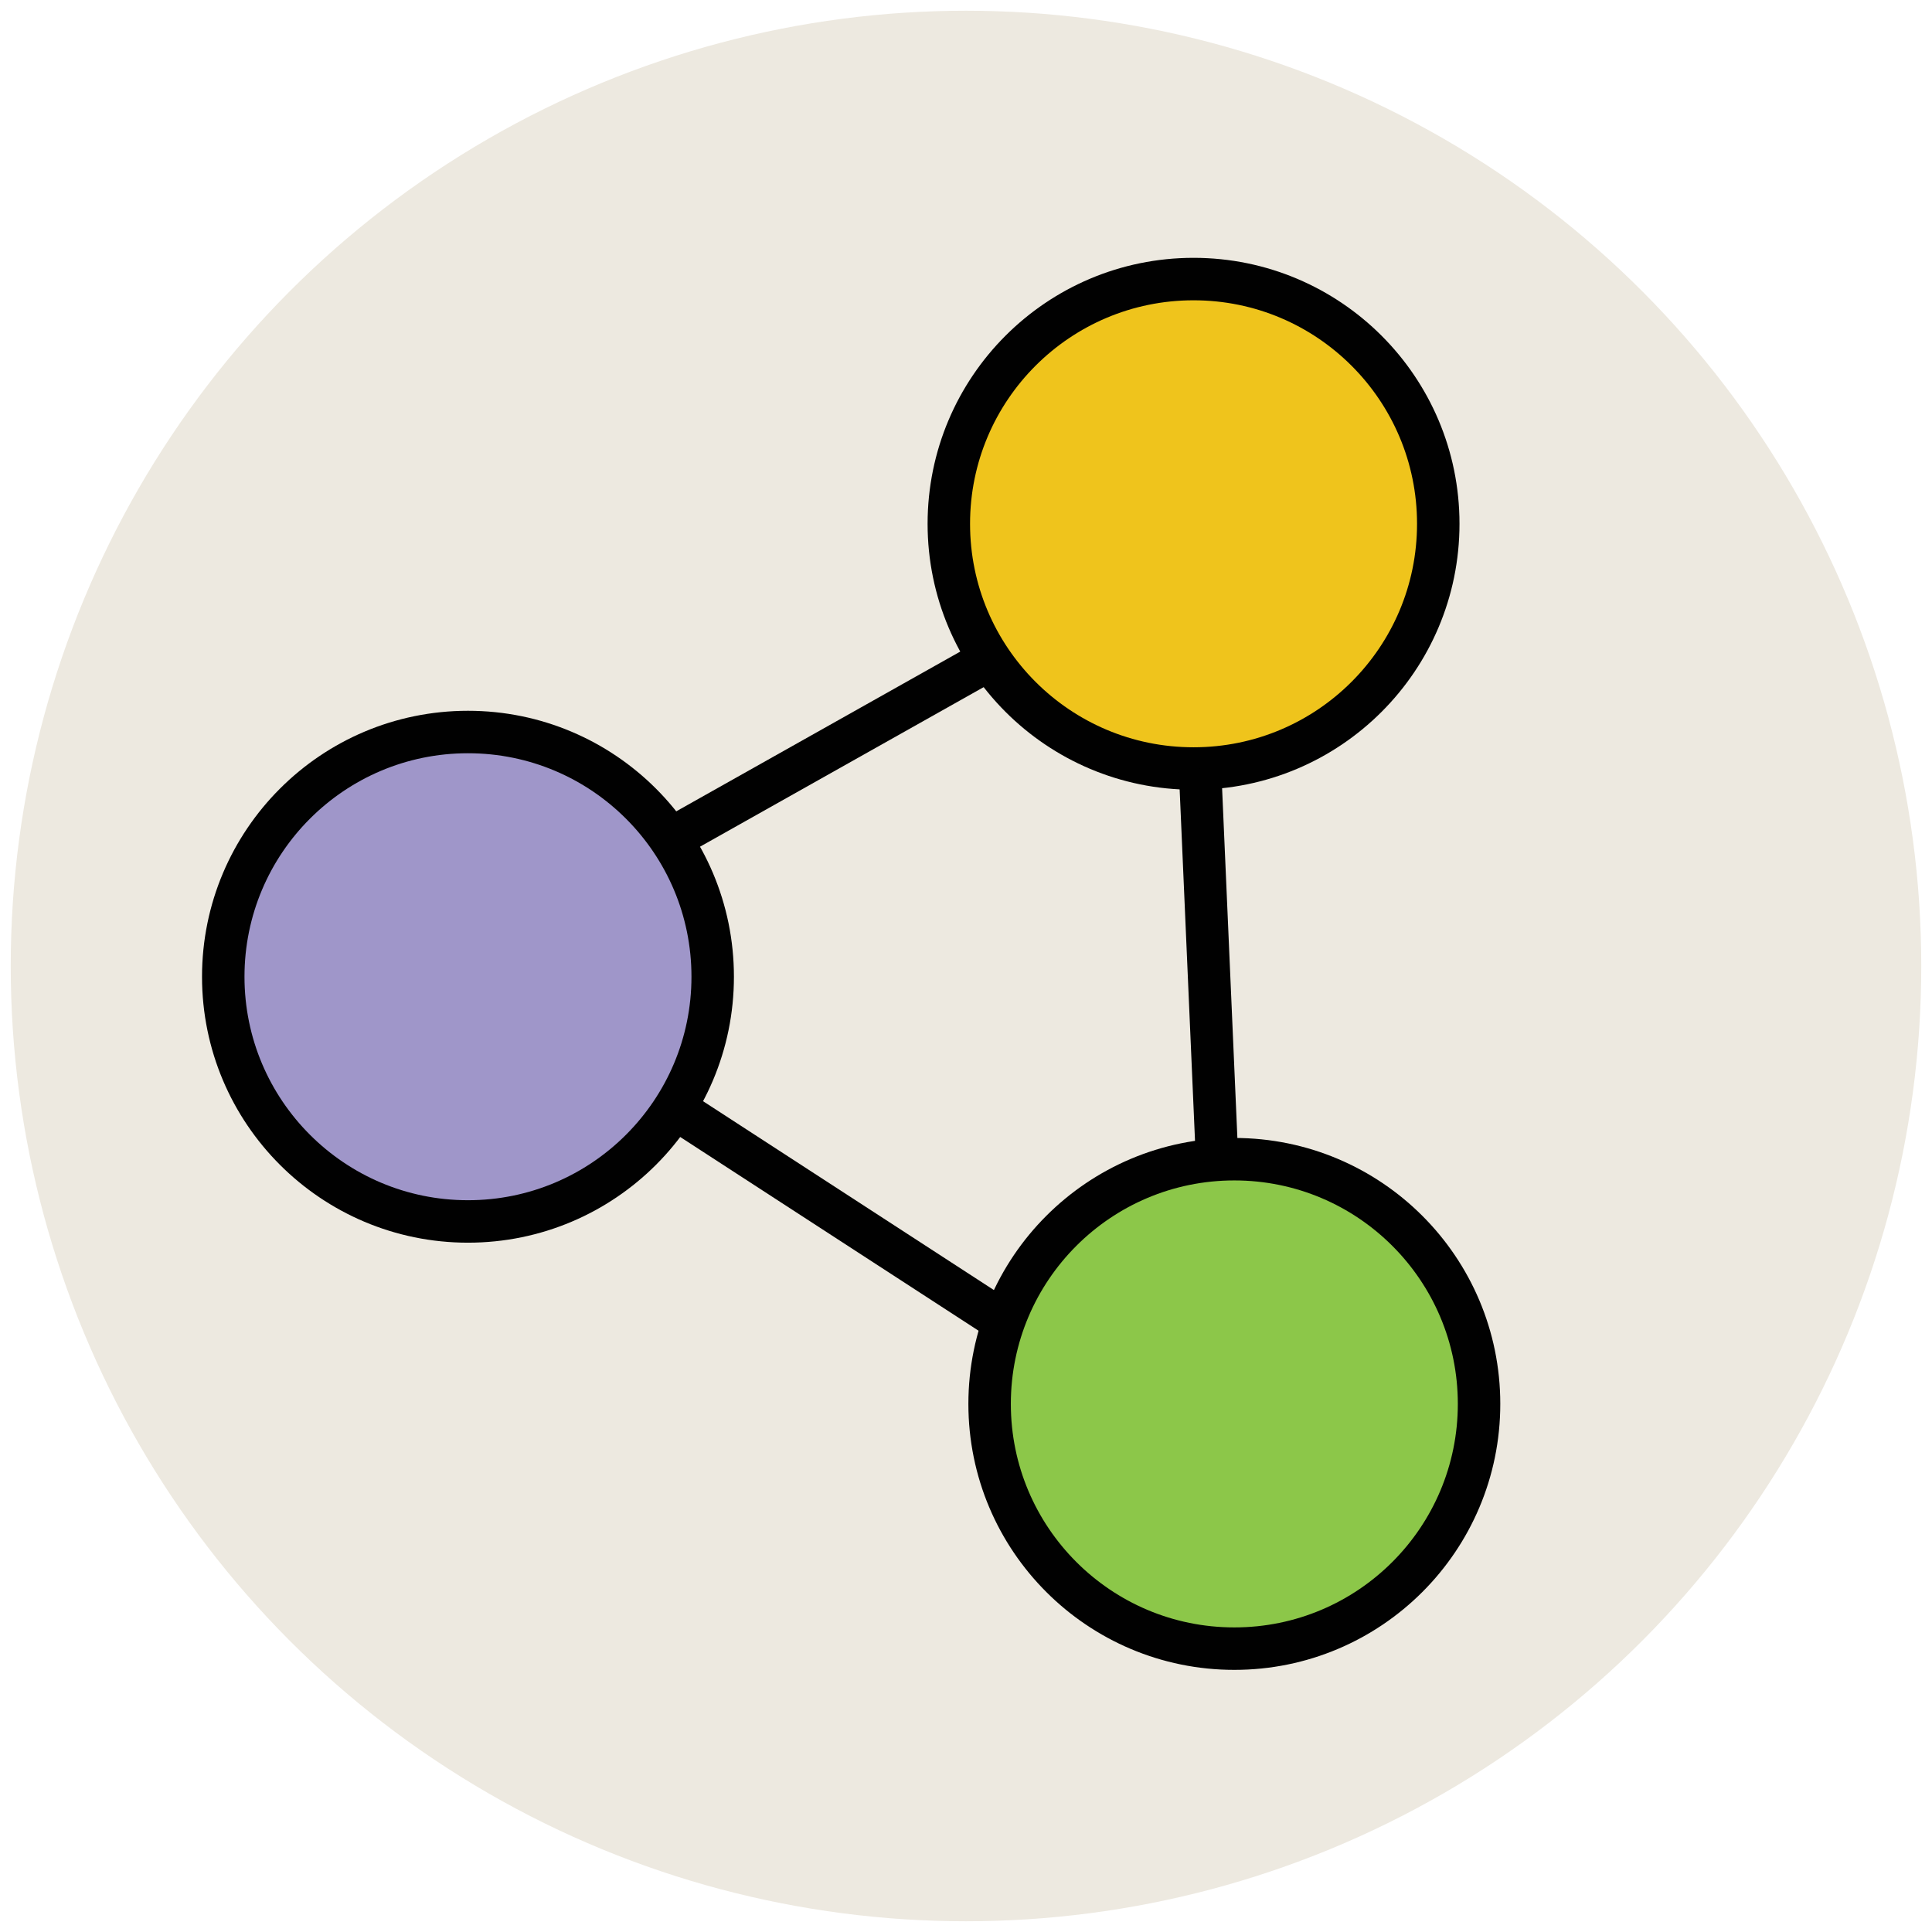 <?xml version="1.0" encoding="utf-8"?>
<!-- Generator: Adobe Illustrator 18.0.0, SVG Export Plug-In . SVG Version: 6.00 Build 0)  -->
<!DOCTYPE svg PUBLIC "-//W3C//DTD SVG 1.1//EN" "http://www.w3.org/Graphics/SVG/1.1/DTD/svg11.dtd">
<svg version="1.1" id="Layer_1" xmlns="http://www.w3.org/2000/svg" xmlns:xlink="http://www.w3.org/1999/xlink" x="0px" y="0px"
	 viewBox="0 0 90 90" enable-background="new 0 0 90 90" xml:space="preserve">
<g>
	<circle fill="#EDE9E0" cx="45" cy="45" r="44.5"/>
	
		<circle fill="#EFC41C" stroke="#010101" stroke-width="1.978" stroke-linejoin="round" stroke-miterlimit="10" cx="55.6" cy="24.4" r="11.4"/>
	
		<circle fill="#8CC749" stroke="#010101" stroke-width="1.978" stroke-linejoin="round" stroke-miterlimit="10" cx="57.5" cy="65.4" r="11.4"/>
	
		<circle fill="#9F96C9" stroke="#010101" stroke-width="1.978" stroke-linejoin="round" stroke-miterlimit="10" cx="21.8" cy="45.5" r="11.4"/>
	
		<line fill="none" stroke="#010101" stroke-width="1.978" stroke-linejoin="round" stroke-miterlimit="10" x1="55.9" y1="35.8" x2="56.7" y2="54.1"/>
	
		<line fill="none" stroke="#010101" stroke-width="1.978" stroke-linejoin="round" stroke-miterlimit="10" x1="45.6" y1="31" x2="31.2" y2="39.1"/>
	
		<line fill="none" stroke="#010101" stroke-width="1.978" stroke-linejoin="round" stroke-miterlimit="10" x1="31.4" y1="51.6" x2="46.8" y2="61.6"/>
</g>
</svg>
